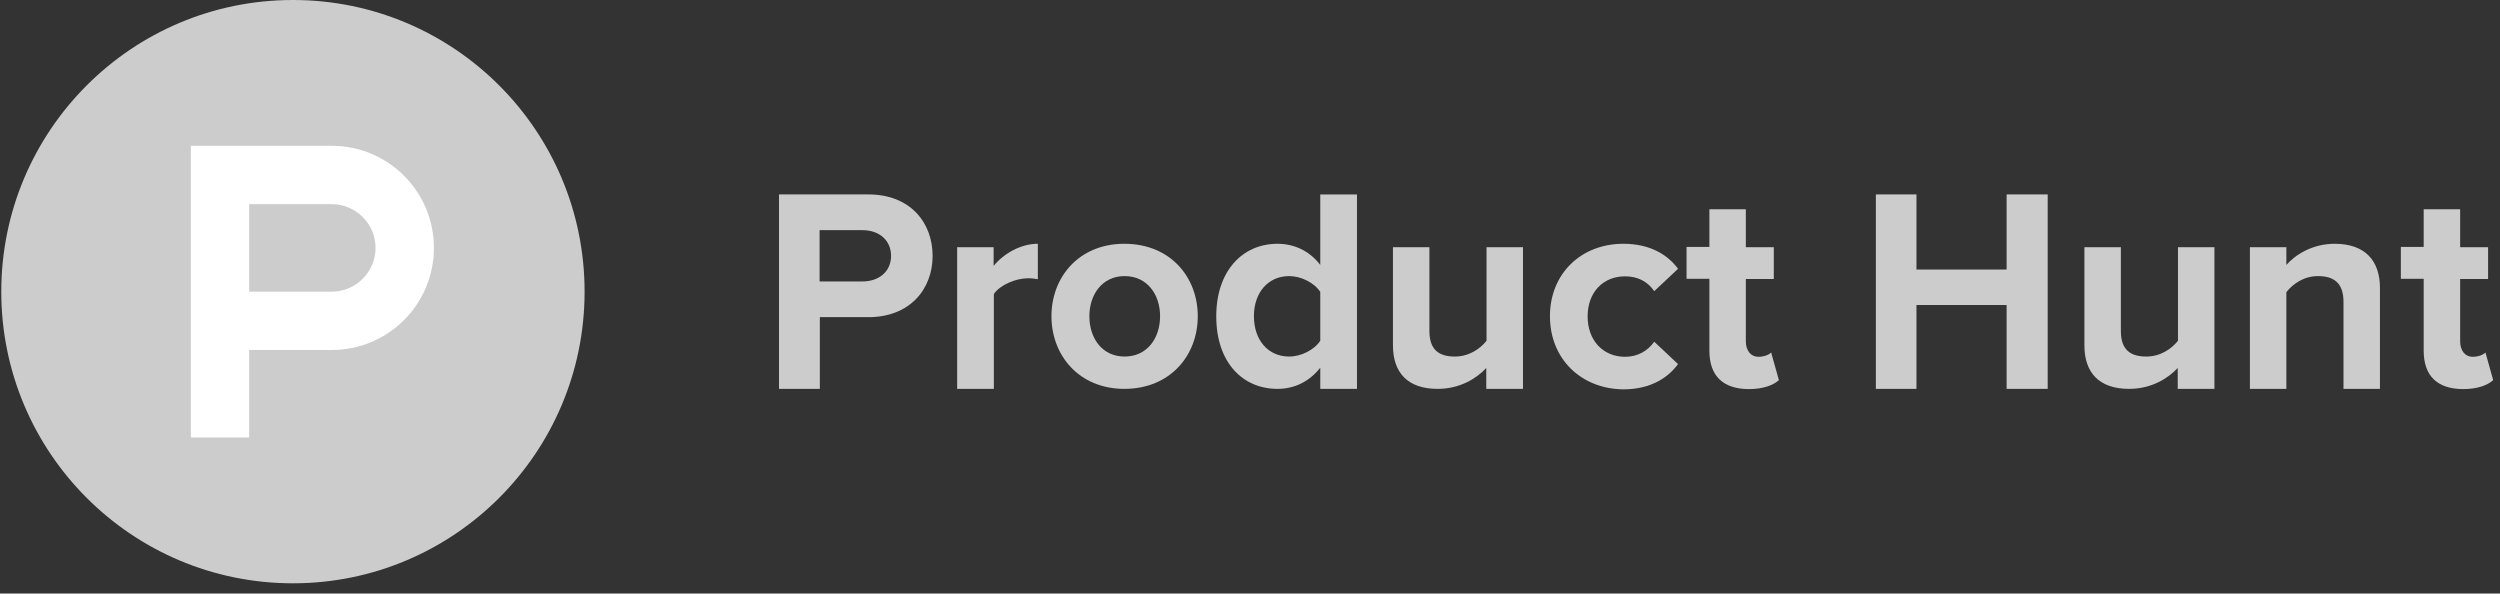 <svg fill="none" height="33" viewBox="0 0 139 33" width="139" xmlns="http://www.w3.org/2000/svg"><rect x="0" y="0" width="139" height="33" fill="#333333" stroke="none"/><path d="m16.287 32.432c8.956 0 16.216-7.26 16.216-16.216s-7.26-16.216-16.216-16.216c-8.956 0-16.216 7.26-16.216 16.216s7.26 16.216 16.216 16.216z" fill="#ccc"/><path d="m18.449 8.108h-7.838v16.216h3.243v-4.865h4.595c3.135 0 5.676-2.541 5.676-5.676 0-3.135-2.541-5.676-5.676-5.676zm0 8.108h-4.595v-4.865h4.595c1.338 0 2.432 1.095 2.432 2.432s-1.095 2.432-2.432 2.432z" fill="#fff"/><g fill="#ccc"><path d="m43.313 21.621v-10.811h4.973c2.311 0 3.567 1.554 3.567 3.419 0 1.851-1.27 3.405-3.567 3.405h-2.703v3.986zm6.23-7.392c0-.892-.689-1.432-1.581-1.432h-2.392v2.851h2.392c.892 0 1.581-.54 1.581-1.419z"/><path d="m53.218 21.621v-7.878h2.027v1.04c.554-.676 1.5-1.23 2.459-1.23v1.973c-.149-.027-.324-.054-.554-.054-.676 0-1.567.378-1.892.878v5.27z"/><path d="m58.461 17.581c0-2.176 1.527-4.027 4.054-4.027 2.554 0 4.081 1.851 4.081 4.027 0 2.176-1.527 4.04-4.081 4.04-2.527 0-4.054-1.865-4.054-4.04zm6.04 0c0-1.189-.703-2.23-1.973-2.23-1.257 0-1.959 1.04-1.959 2.23 0 1.216.703 2.243 1.959 2.243 1.27 0 1.973-1.041 1.973-2.243z"/><path d="m73.407 21.621v-1.176c-.608.77-1.432 1.176-2.378 1.176-1.932 0-3.405-1.459-3.405-4.04 0-2.5 1.446-4.027 3.405-4.027.905 0 1.77.378 2.378 1.176v-3.919h2.041v10.811zm0-2.676v-2.716c-.338-.513-1.068-.878-1.73-.878-1.162 0-1.959.905-1.959 2.23 0 1.338.797 2.243 1.959 2.243.662 0 1.392-.365 1.73-.878z"/><path d="m82.637 21.621v-1.162c-.527.568-1.446 1.162-2.703 1.162-1.689 0-2.486-.919-2.486-2.419v-5.459h2.027v4.662c0 1.068.554 1.419 1.419 1.419.784 0 1.405-.432 1.757-.878v-5.203h2.027v7.878z"/><path d="m86.177 17.581c0-2.351 1.716-4.027 4.081-4.027 1.581 0 2.527.689 3.041 1.392l-1.324 1.243c-.365-.54-.919-.824-1.622-.824-1.23 0-2.081.892-2.081 2.23s.865 2.243 2.081 2.243c.703 0 1.257-.324 1.622-.838l1.324 1.243c-.513.703-1.459 1.405-3.041 1.405-2.365-.027-4.081-1.703-4.081-4.067z"/><path d="m95.042 19.5v-4h-1.27v-1.77h1.27v-2.095h2.027v2.108h1.554v1.77h-1.554v3.459c0 .5.257.865.703.865.297 0 .595-.108.703-.243l.432 1.54c-.297.27-.838.5-1.689.5-1.432-.014-2.176-.743-2.176-2.135z"/><path d="m111.568 21.621v-4.662h-5.013v4.662h-2.257v-10.811h2.257v4.176h5.013v-4.176h2.284v10.811z"/><path d="m121.082 21.621v-1.162c-.527.568-1.446 1.162-2.703 1.162-1.689 0-2.486-.919-2.486-2.419v-5.459h2.027v4.662c0 1.068.554 1.419 1.419 1.419.783 0 1.405-.432 1.756-.878v-5.203h2.027v7.878z"/><path d="m130.298 21.621v-4.838c0-1.068-.554-1.432-1.419-1.432-.797 0-1.405.446-1.757.892v5.378h-2.027v-7.878h2.027v.987c.5-.568 1.446-1.176 2.689-1.176 1.703 0 2.514.96 2.514 2.446v5.622z"/><path d="m134.757 19.5v-4h-1.27v-1.77h1.27v-2.095h2.027v2.108h1.554v1.77h-1.554v3.459c0 .5.257.865.703.865.297 0 .594-.108.702-.243l.433 1.54c-.297.27-.838.5-1.689.5-1.433-.014-2.176-.743-2.176-2.135z"/></g></svg>
